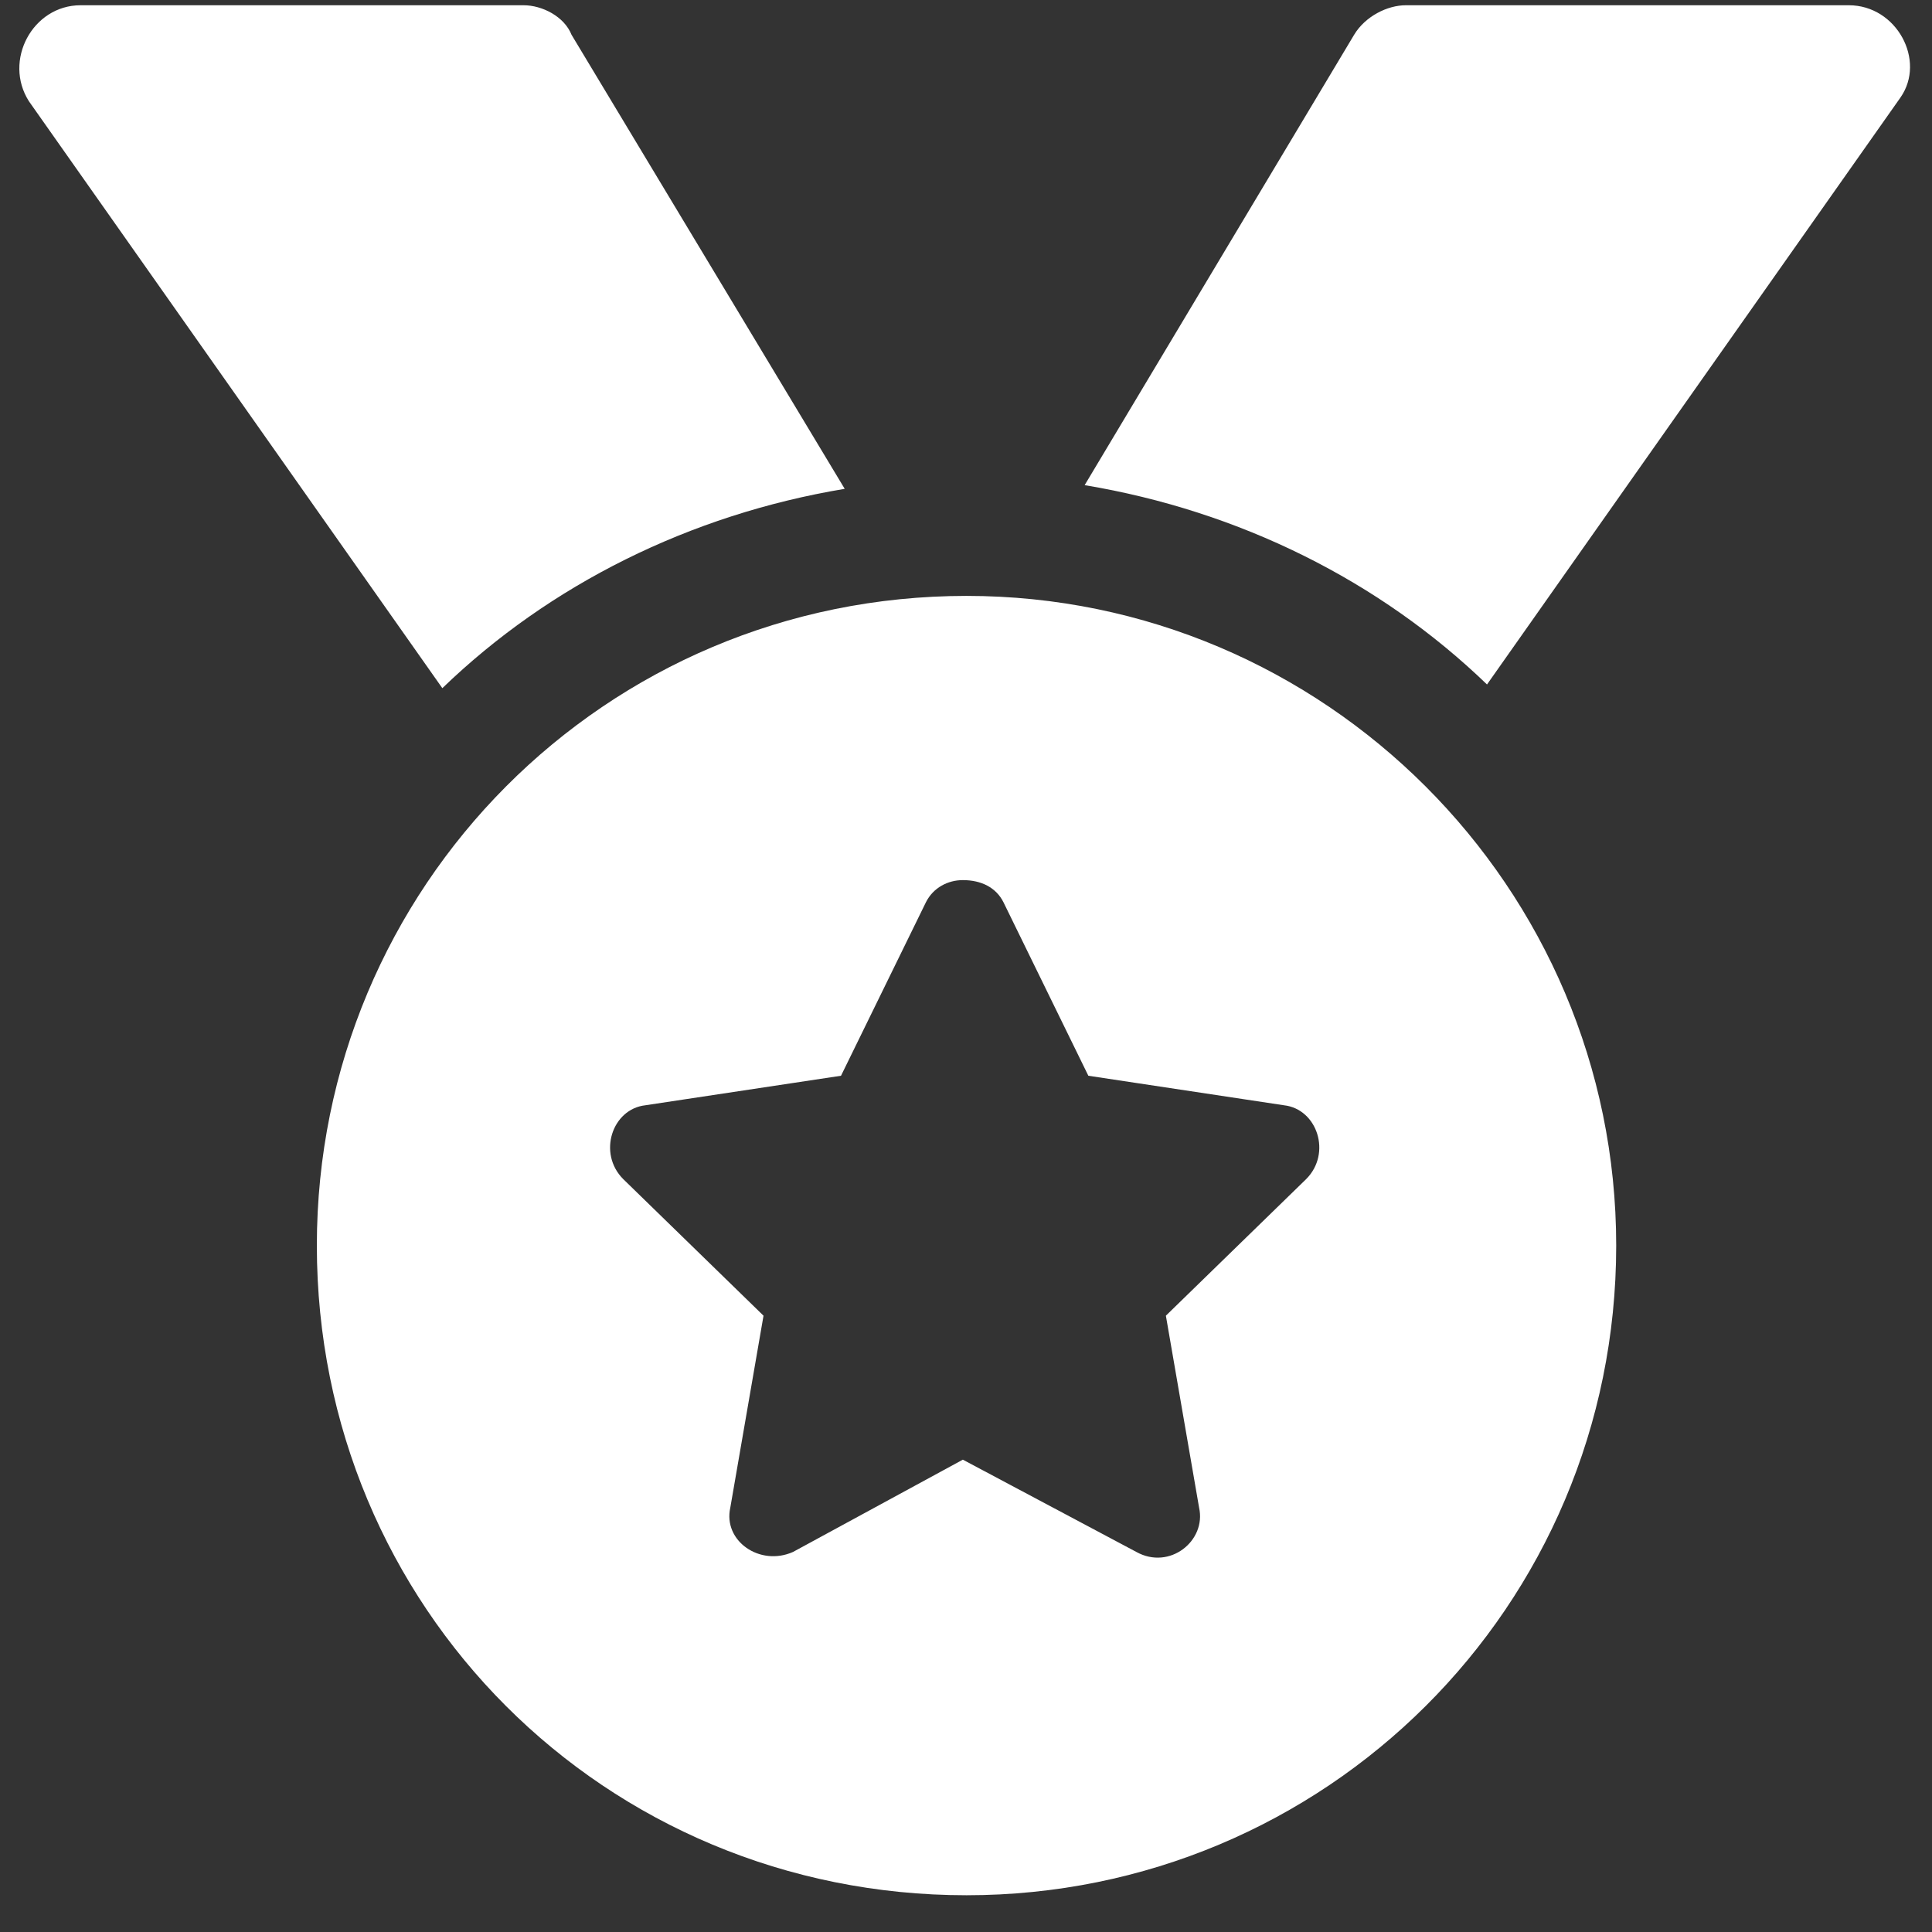 <?xml version="1.0" encoding="UTF-8"?> <svg xmlns="http://www.w3.org/2000/svg" width="46" height="46" viewBox="0 0 46 46" fill="none"><rect x="0" y="0" width="46" height="46" fill="#333333" stroke="none"/><path d="M20.112 11.639C16.421 12.254 13.081 13.924 10.532 16.385L0.688 2.41C0.073 1.443 0.776 0.125 1.919 0.125H12.466C12.905 0.125 13.433 0.389 13.608 0.828L20.112 11.639ZM23.013 14.188C31.538 14.188 38.481 21.131 38.481 29.656C38.481 38.27 31.538 45.125 23.013 45.125C14.399 45.125 7.544 38.27 7.544 29.656C7.544 21.131 14.399 14.188 23.013 14.188ZM31.099 28.074C31.714 27.459 31.362 26.404 30.571 26.316L25.913 25.613L23.892 21.482C23.716 21.131 23.364 20.955 22.925 20.955C22.573 20.955 22.222 21.131 22.046 21.482L20.024 25.613L15.366 26.316C14.575 26.404 14.224 27.459 14.839 28.074L18.179 31.326L17.388 35.897C17.212 36.688 18.091 37.303 18.882 36.951L22.925 34.754L27.056 36.951C27.847 37.391 28.726 36.688 28.55 35.897L27.759 31.326L31.099 28.074ZM44.019 0.125C45.161 0.125 45.864 1.443 45.249 2.322L35.405 16.297C32.856 13.836 29.517 12.166 25.825 11.551L32.241 0.828C32.505 0.389 33.032 0.125 33.472 0.125H44.019Z" fill="white"></path></svg> 